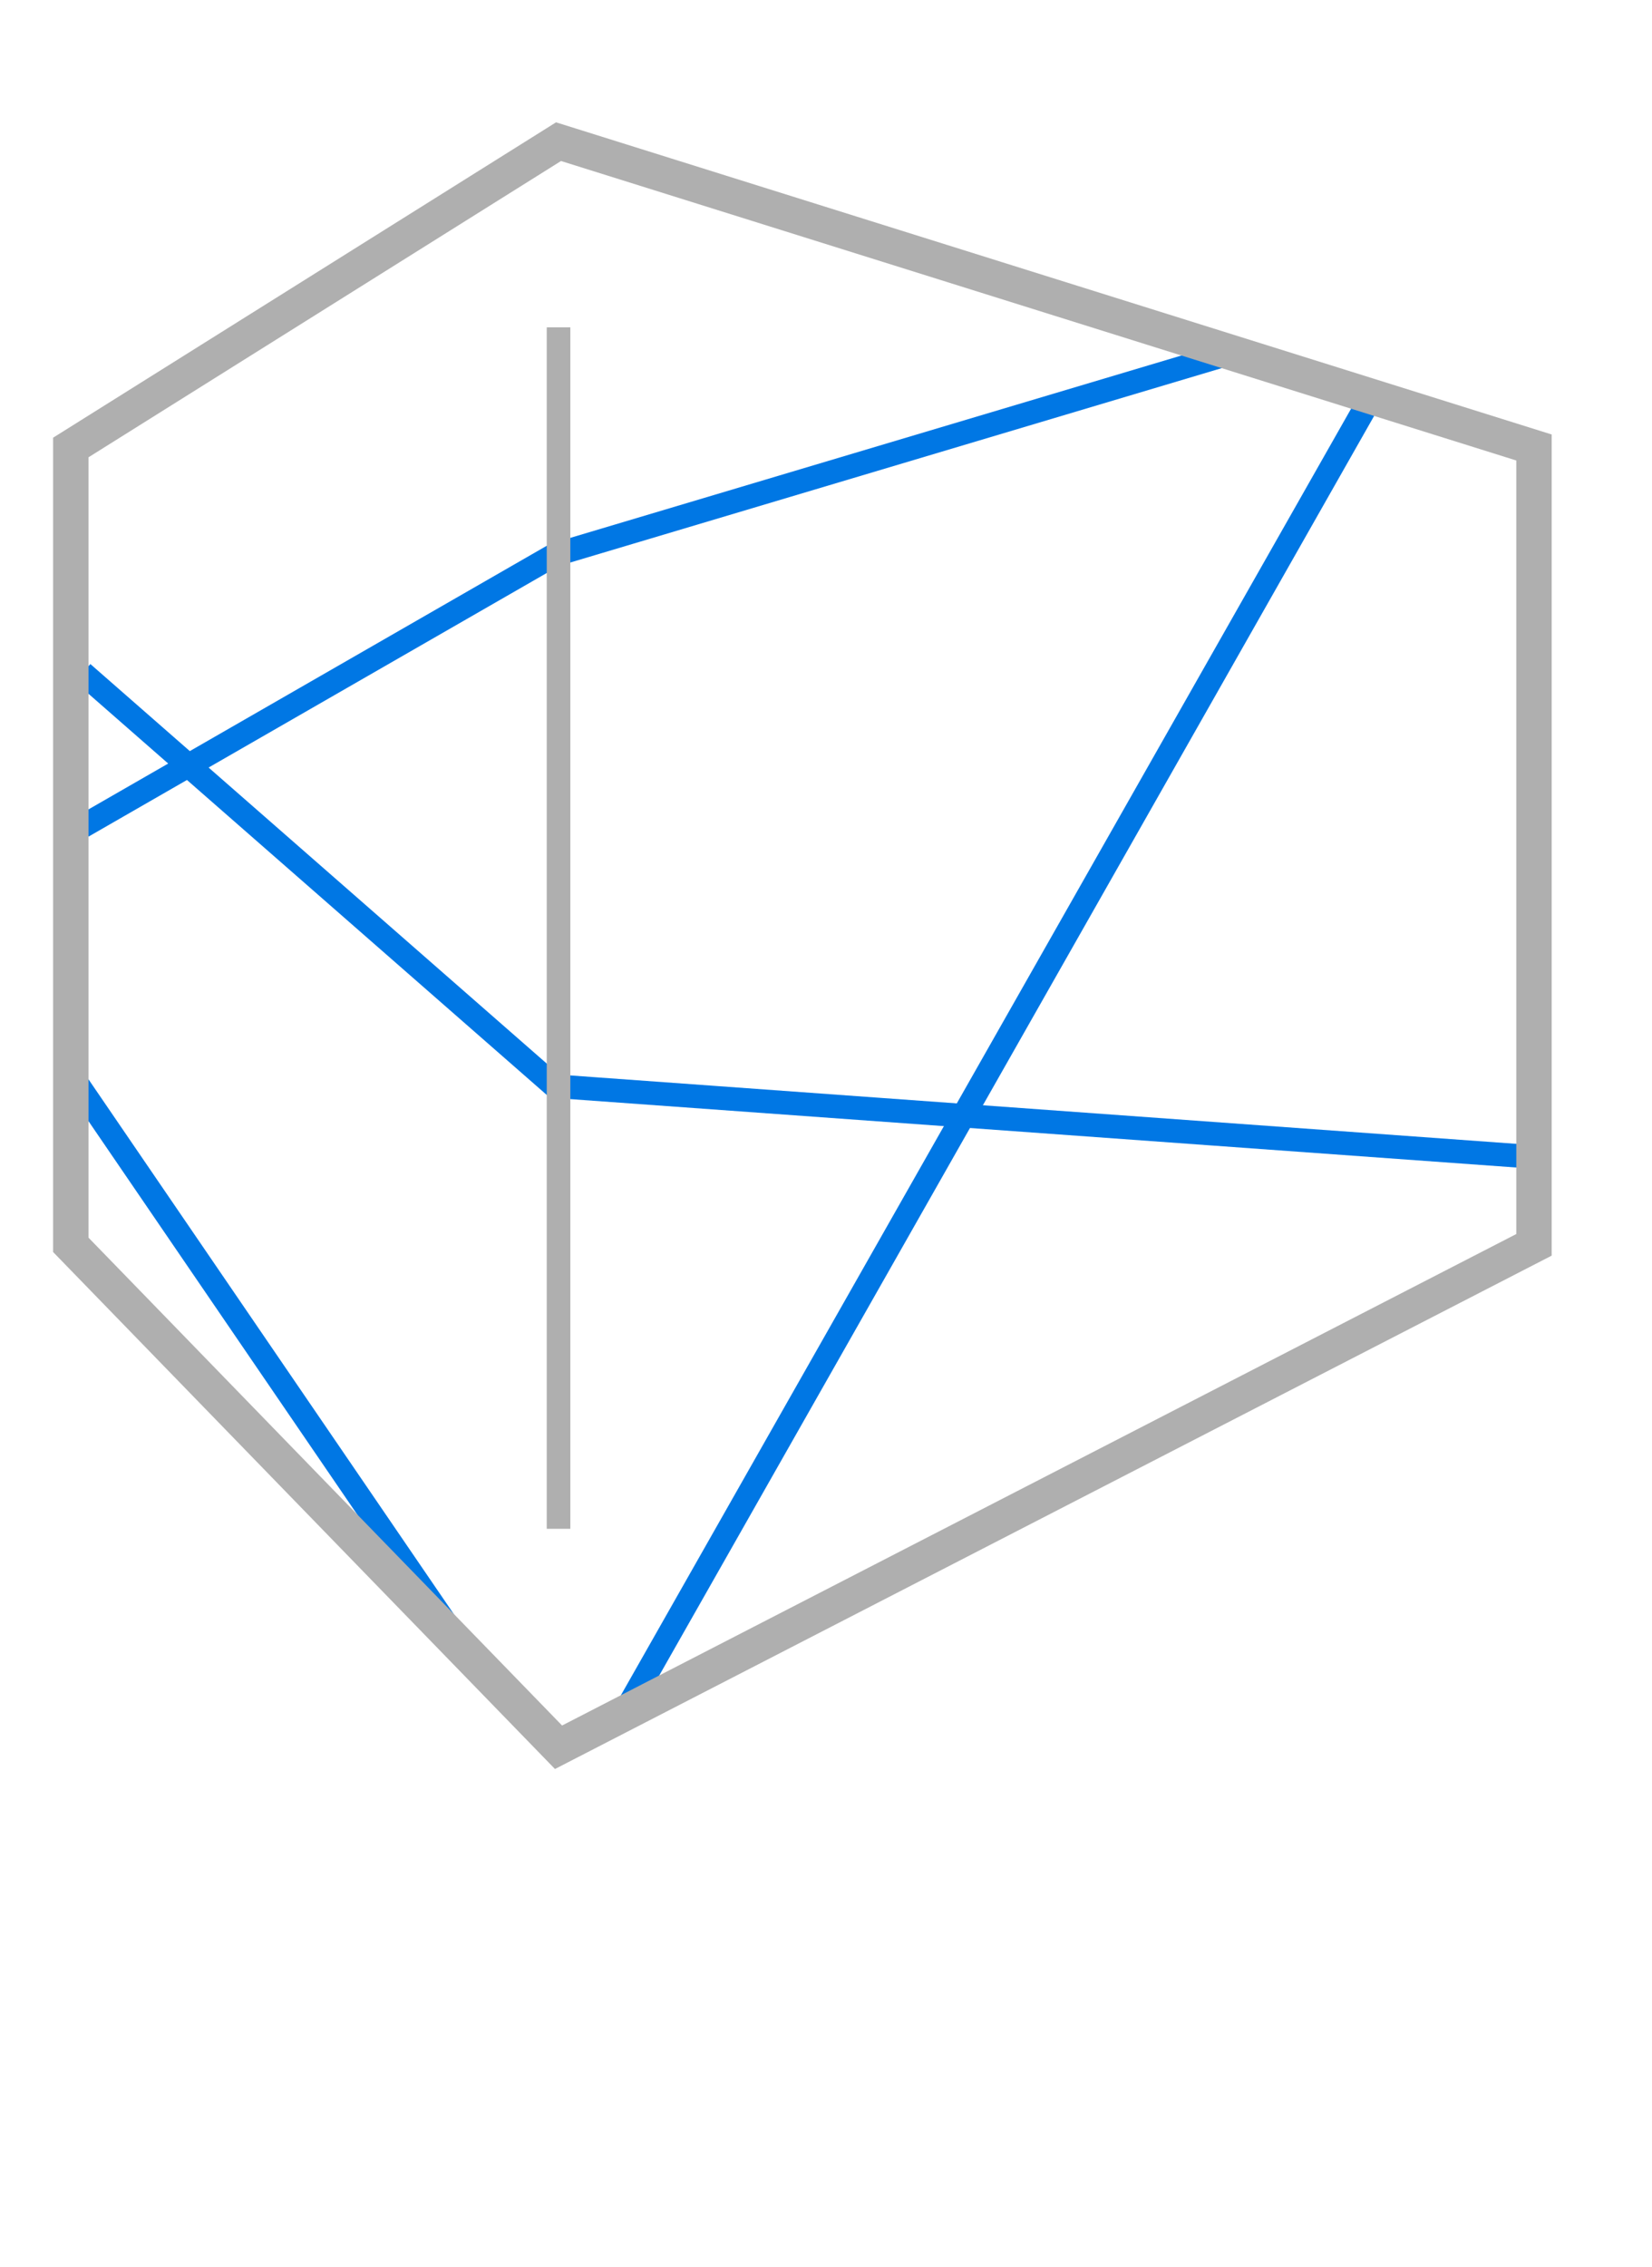 <svg width="140" height="192" viewBox="0 0 140 192" fill="none" xmlns="http://www.w3.org/2000/svg">
<path d="M7 70L47 47L104 30" stroke="#0077E4" stroke-width="2"/>
<path d="M7 57L47 92L130 98" stroke="#0077E4" stroke-width="2"/>
<path d="M116 34L99 63.938L53 144.946L47 148L38 137.821L6 91" stroke="#0077E4" stroke-width="2"/>
<path d="M6 37.905L47.333 12L130 37.905V105.442L47.333 148L6 105.442V37.905Z" stroke="#AFAFAF" stroke-width="3"/>
<path d="M47.334 27.727V129.496" stroke="#AFAFAF" stroke-width="2"/>
</svg>

